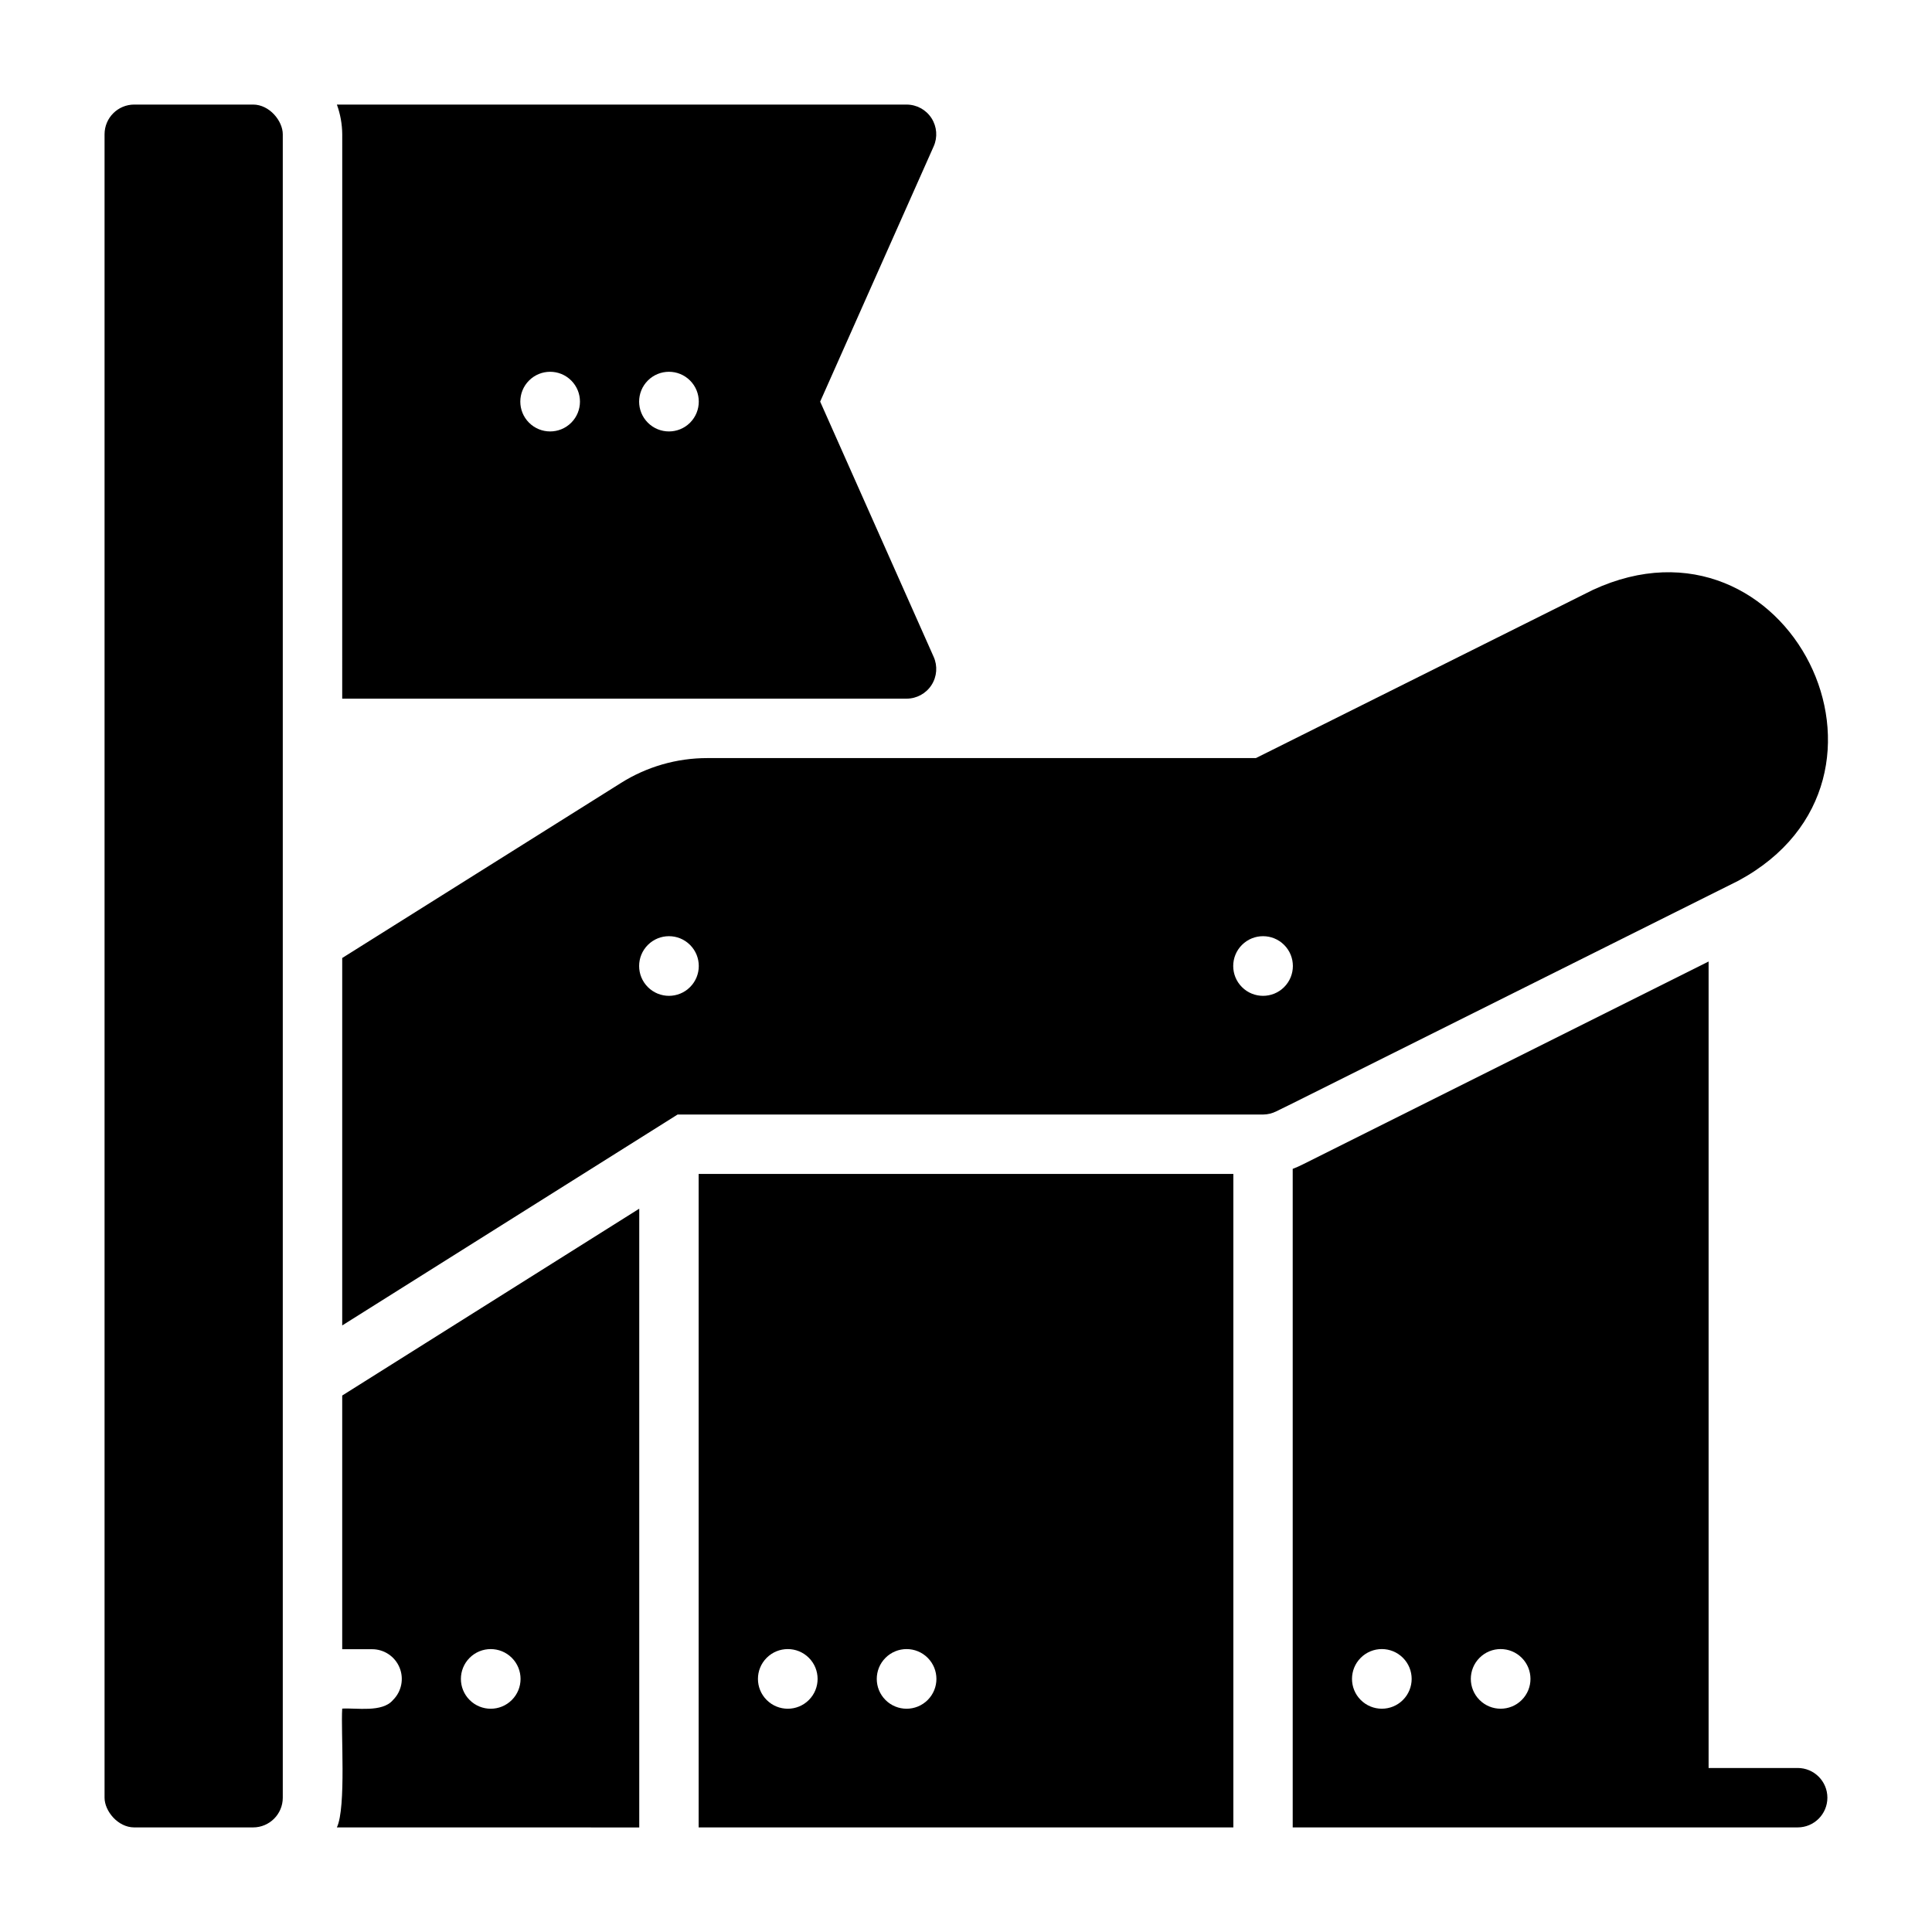 <?xml version="1.0" encoding="UTF-8"?>
<!-- Uploaded to: ICON Repo, www.iconrepo.com, Generator: ICON Repo Mixer Tools -->
<svg fill="#000000" width="800px" height="800px" version="1.1" viewBox="144 144 512 512" xmlns="http://www.w3.org/2000/svg">
 <g>
  <path d="m604.67 377.41c50.145-27 13.066-101-38.574-77.066l-89.27 44.555h-145.39c-8.109-0.004-16.051 2.289-22.906 6.613l-73.84 46.367v97.375l88.875-55.891h155.16c1.23-0.008 2.445-0.305 3.543-0.867l4.328-2.125zm-277.8 28.18c-3.086 3.09-8.09 3.09-11.18 0-3.086-3.086-3.086-8.09 0-11.176 3.09-3.086 8.094-3.086 11.18 0 3.086 3.086 3.086 8.09 0 11.176zm146.26 0c-3.086-3.086-3.086-8.09 0-11.176 3.086-3.086 8.094-3.086 11.18 0 3.086 3.086 3.086 8.09 0 11.176-3.086 3.09-8.094 3.09-11.18 0z"/>
  <path d="m179.58 171.71h31.488c4.348 0 7.871 4.348 7.871 7.871v440.83c0 4.348-3.523 7.871-7.871 7.871h-31.488c-4.348 0-7.871-4.348-7.871-7.871v-440.83c0-4.348 3.523-7.871 7.871-7.871z"/>
  <path d="m234.69 513.83v67.227h7.871c3.199-0.02 6.09 1.898 7.316 4.856 1.227 2.953 0.543 6.356-1.727 8.605-2.832 3.387-9.684 2.047-13.461 2.281-0.395 5.902 1.102 26.215-1.418 31.488l80.137 0.004v-163.98zm44.949 80.688c-3.09 3.086-8.094 3.086-11.18 0-3.086-3.086-3.086-8.09 0-11.176 3.086-3.09 8.09-3.09 11.18 0 3.086 3.086 3.086 8.09 0 11.176z"/>
  <path d="m329.15 628.29h141.7v-173.19h-141.7zm49.516-44.949c3.09-3.09 8.094-3.09 11.18 0 3.086 3.086 3.086 8.09 0 11.176s-8.09 3.086-11.18 0c-3.086-3.086-3.086-8.09 0-11.176zm-31.488 0c3.09-3.09 8.094-3.09 11.18 0 3.086 3.086 3.086 8.09 0 11.176-3.086 3.086-8.09 3.086-11.18 0-3.086-3.086-3.086-8.09 0-11.176z"/>
  <path d="m620.41 612.54h-23.613v-213.73l-107.54 53.766c-0.867 0.441-1.762 0.836-2.676 1.184v174.52h133.82c4.348 0 7.875-3.527 7.875-7.875 0-4.348-3.527-7.871-7.875-7.871zm-104.62-18.027c-3.086 3.086-8.094 3.086-11.18 0-3.086-3.086-3.086-8.09 0-11.176 3.086-3.09 8.094-3.09 11.18 0 3.086 3.086 3.086 8.09 0 11.176zm31.488 0c-3.086 3.086-8.094 3.086-11.18 0-3.086-3.086-3.086-8.09 0-11.176 3.086-3.09 8.094-3.09 11.18 0 3.086 3.086 3.086 8.09 0 11.176z"/>
  <path d="m234.69 329.15h149.57c2.668-0.004 5.152-1.359 6.598-3.602 1.445-2.242 1.66-5.062 0.566-7.496l-30.07-67.621 30.07-67.621c1.094-2.434 0.879-5.254-0.566-7.496-1.445-2.242-3.93-3.598-6.598-3.602h-150.98c0.914 2.523 1.395 5.184 1.418 7.871zm81-84.309c3.09-3.086 8.094-3.086 11.18 0 3.086 3.086 3.086 8.094 0 11.18-3.086 3.086-8.09 3.086-11.18 0-3.086-3.086-3.086-8.094 0-11.18zm-31.488 0c3.09-3.086 8.094-3.086 11.18 0 3.086 3.086 3.086 8.094 0 11.18-3.086 3.086-8.09 3.086-11.18 0-3.086-3.086-3.086-8.094 0-11.18z"/>
 </g>
</svg>